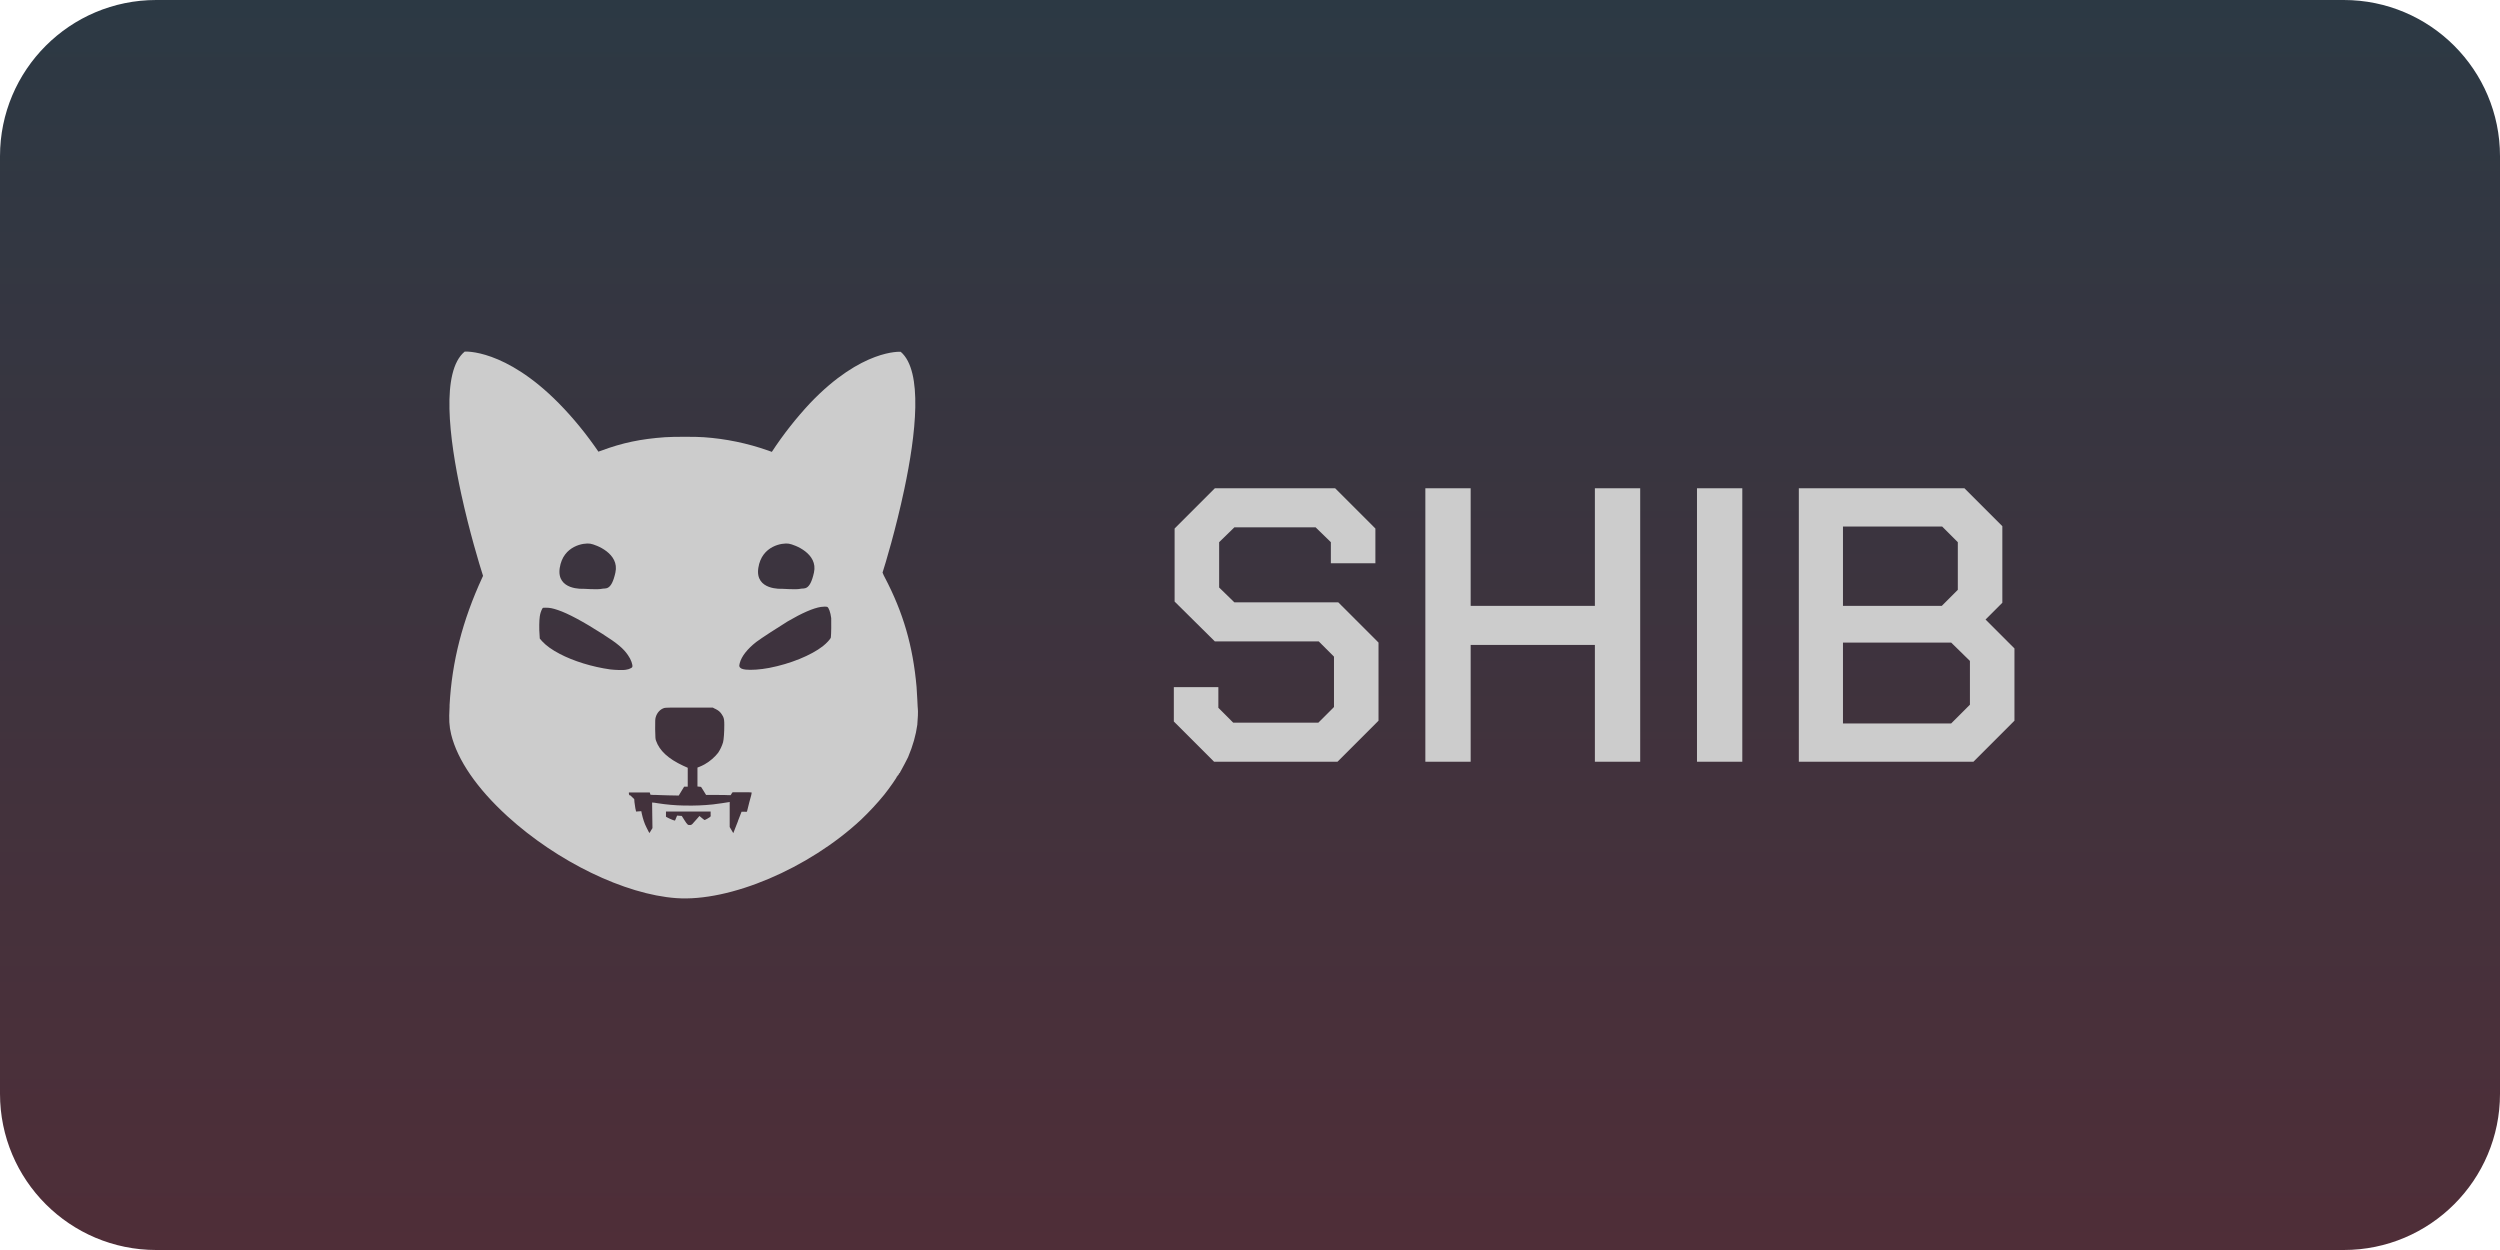 <svg width="64" height="32" viewBox="0 0 64 32" fill="none" xmlns="http://www.w3.org/2000/svg">
<path d="M0 4C0 1.791 1.791 0 4 0H60C62.209 0 64 1.791 64 4V28C64 30.209 62.209 32 60 32H4C1.791 32 0 30.209 0 28V4Z" fill="url(#paint0_linear_112_3158)"/>
<path d="M11.509 18.05C11.509 18.065 11.509 18.08 11.509 18.095C11.49 18.43 11.499 18.588 11.55 18.801C11.711 19.457 12.209 20.183 12.988 20.894C14.265 22.059 15.998 22.898 17.311 22.992C18.68 23.091 20.699 22.237 22.044 20.983C22.256 20.78 22.455 20.568 22.639 20.341C22.773 20.173 22.971 19.887 22.957 19.887C22.952 19.887 22.957 19.882 22.966 19.877C22.971 19.872 22.98 19.867 22.976 19.862C22.976 19.862 22.976 19.852 22.985 19.852C22.989 19.852 22.994 19.847 22.994 19.842C22.994 19.837 22.994 19.833 23.003 19.833C23.008 19.833 23.012 19.823 23.008 19.818C23.008 19.813 23.008 19.808 23.012 19.808C23.017 19.808 23.022 19.803 23.022 19.798C23.022 19.793 23.026 19.788 23.031 19.788C23.035 19.788 23.04 19.783 23.04 19.778C23.045 19.759 23.058 19.744 23.068 19.724C23.1 19.67 23.229 19.423 23.247 19.383C23.372 19.087 23.446 18.82 23.483 18.554C23.496 18.425 23.506 18.194 23.496 18.139C23.496 18.129 23.496 18.114 23.492 18.09C23.492 18.045 23.487 17.976 23.483 17.907C23.478 17.803 23.469 17.655 23.464 17.586C23.372 16.54 23.123 15.681 22.648 14.777C22.63 14.742 22.611 14.708 22.602 14.678C22.598 14.673 22.598 14.664 22.593 14.659C22.662 14.446 22.934 13.548 23.151 12.521C23.446 11.129 23.635 9.499 23.058 9.006C23.058 9.006 22.068 8.927 20.74 10.319C20.381 10.704 20.049 11.124 19.759 11.568L19.666 11.534C19.132 11.346 18.579 11.232 18.021 11.193C17.855 11.178 17.224 11.178 17.021 11.193C16.403 11.237 15.929 11.336 15.389 11.538C15.362 11.548 15.339 11.553 15.32 11.563C15.016 11.119 14.68 10.704 14.306 10.324C12.924 8.922 11.896 9.001 11.896 9.001C11.287 9.504 11.495 11.208 11.808 12.649C12.016 13.602 12.269 14.441 12.366 14.742C12.361 14.757 12.352 14.777 12.343 14.792C11.841 15.883 11.569 16.935 11.509 18.05ZM20.192 13.918C20.344 13.943 20.948 14.17 20.837 14.659C20.731 15.142 20.579 15.049 20.491 15.073C20.404 15.098 20.017 15.073 20.017 15.073C20.017 15.073 19.325 15.118 19.413 14.54C19.5 13.963 20.04 13.893 20.192 13.918ZM15.108 13.918C15.26 13.943 15.864 14.17 15.754 14.659C15.648 15.142 15.495 15.049 15.408 15.073C15.32 15.098 14.933 15.073 14.933 15.073C14.933 15.073 14.242 15.118 14.329 14.54C14.417 13.963 14.956 13.893 15.108 13.918ZM15.62 17.137C15.164 17.073 14.68 16.925 14.325 16.737C14.127 16.633 13.984 16.53 13.878 16.416L13.818 16.347L13.813 16.258C13.799 16.11 13.804 15.873 13.818 15.784C13.827 15.715 13.85 15.641 13.882 15.582C13.887 15.577 13.892 15.572 13.892 15.567C13.901 15.557 13.919 15.557 13.975 15.557C14.071 15.557 14.15 15.572 14.279 15.616C14.546 15.705 14.938 15.918 15.417 16.224C15.813 16.475 15.961 16.604 16.076 16.772C16.154 16.88 16.205 17.028 16.187 17.073C16.182 17.088 16.159 17.102 16.136 17.112C16.108 17.127 16.076 17.137 16.039 17.142C15.97 17.162 15.744 17.152 15.62 17.137ZM18.196 20.879C18.196 20.884 18.192 20.894 18.192 20.899C18.182 20.914 18.159 20.929 18.109 20.958C18.067 20.983 18.04 20.993 18.035 20.993C18.03 20.993 17.998 20.963 17.966 20.939L17.906 20.889L17.846 20.958C17.712 21.111 17.712 21.116 17.671 21.121C17.611 21.126 17.597 21.116 17.523 20.998C17.486 20.939 17.454 20.889 17.454 20.889C17.454 20.889 17.427 20.884 17.394 20.884L17.334 20.879L17.307 20.943L17.293 20.978L17.279 21.008L17.228 20.993C17.191 20.978 17.15 20.963 17.113 20.943L17.049 20.909V20.776H17.62H18.192V20.84C18.192 20.86 18.192 20.874 18.192 20.884C18.196 20.874 18.196 20.874 18.196 20.879ZM19.229 20.366C19.215 20.41 19.201 20.474 19.182 20.539C19.15 20.672 19.122 20.776 19.122 20.78C19.099 20.78 19.076 20.785 19.053 20.78H18.984L18.892 21.017V21.022C18.841 21.156 18.791 21.274 18.786 21.294L18.772 21.328L18.726 21.25L18.68 21.171V20.529L18.662 20.534C18.625 20.544 18.362 20.578 18.252 20.593C18.016 20.618 17.777 20.627 17.542 20.622C17.532 20.622 17.523 20.622 17.514 20.622C17.288 20.618 17.062 20.598 16.837 20.563C16.8 20.558 16.767 20.553 16.744 20.548C16.74 20.548 16.74 20.548 16.735 20.548C16.712 20.544 16.698 20.544 16.694 20.544C16.694 20.544 16.694 20.692 16.698 20.874L16.703 21.2L16.666 21.259C16.648 21.294 16.629 21.319 16.629 21.323C16.625 21.328 16.602 21.294 16.551 21.185C16.495 21.077 16.459 20.958 16.431 20.835L16.417 20.766L16.348 20.771L16.284 20.776L16.265 20.692C16.256 20.647 16.247 20.573 16.242 20.534L16.237 20.46L16.224 20.445L16.182 20.405C16.164 20.39 16.15 20.376 16.136 20.361C16.127 20.366 16.118 20.356 16.113 20.356C16.104 20.351 16.104 20.336 16.104 20.326C16.104 20.321 16.099 20.316 16.099 20.316V20.287H16.366H16.634L16.643 20.316L16.652 20.346L16.744 20.351C16.758 20.351 16.777 20.351 16.804 20.351C16.878 20.356 16.998 20.356 17.108 20.361L17.376 20.366L17.445 20.252L17.514 20.139H17.606V19.897V19.655L17.486 19.601C17.104 19.423 16.883 19.215 16.795 18.964C16.777 18.914 16.777 18.895 16.772 18.663C16.772 18.435 16.772 18.416 16.786 18.361C16.818 18.248 16.901 18.154 17.007 18.124C17.044 18.114 17.141 18.114 17.648 18.114H18.247L18.293 18.139L18.316 18.149C18.394 18.189 18.431 18.218 18.477 18.287C18.491 18.307 18.5 18.322 18.51 18.342C18.537 18.396 18.542 18.455 18.542 18.559C18.542 18.761 18.528 18.934 18.51 19.003C18.482 19.097 18.44 19.186 18.385 19.27C18.302 19.378 18.173 19.492 18.04 19.566C17.993 19.591 17.947 19.615 17.906 19.63L17.855 19.65V19.892V20.134L17.901 20.139L17.947 20.144L18.012 20.247L18.076 20.351H18.367C18.486 20.351 18.597 20.351 18.648 20.356C18.666 20.356 18.675 20.356 18.68 20.356C18.703 20.361 18.708 20.356 18.726 20.321L18.754 20.282H19.003C19.164 20.282 19.229 20.282 19.242 20.287C19.242 20.306 19.238 20.331 19.229 20.366ZM21.27 16.317C21.266 16.352 21.164 16.465 21.063 16.544C20.763 16.777 20.233 16.994 19.694 17.098C19.464 17.142 19.233 17.157 19.09 17.142C19.044 17.137 19.007 17.127 18.984 17.117C18.924 17.083 18.915 17.058 18.938 16.974C18.984 16.801 19.132 16.614 19.358 16.436C19.473 16.347 19.948 16.041 20.164 15.908C20.528 15.695 20.819 15.567 21.017 15.537C21.081 15.527 21.155 15.527 21.178 15.537C21.215 15.552 21.261 15.676 21.279 15.824C21.284 15.908 21.279 16.253 21.27 16.317Z" fill="#CCCCCC"/>
<path d="M30.05 18.47V17.59H31.19V18.12L31.57 18.5H33.75L34.15 18.1V16.81L33.76 16.42H31.1L30.07 15.4V13.53L31.1 12.5H34.18L35.21 13.53V14.42H34.07V13.88L33.68 13.5H31.6L31.21 13.88V15.04L31.6 15.42H34.26L35.29 16.45V18.45L34.24 19.5H31.08L30.05 18.47ZM36.489 12.5H37.649V15.51H40.829V12.5H41.989V19.5H40.829V16.51H37.649V19.5H36.489V12.5ZM43.443 12.5H44.603V19.5H43.443V12.5ZM46.05 12.5H50.29L51.26 13.47V15.43L50.83 15.86L51.57 16.6V18.45L50.52 19.5H46.05V12.5ZM49.71 15.51L50.12 15.1V13.88L49.72 13.48H47.18V15.51H49.71ZM49.95 18.52L50.43 18.04V16.92L49.95 16.45H47.18V18.52H49.95Z" fill="#CCCCCC"/>
<defs>
<linearGradient id="paint0_linear_112_3158" x1="32" y1="0" x2="32" y2="32" gradientUnits="userSpaceOnUse">
<stop stop-color="#2C3944"/>
<stop offset="1" stop-color="#4F2E38"/>
</linearGradient>
</defs>
</svg>
